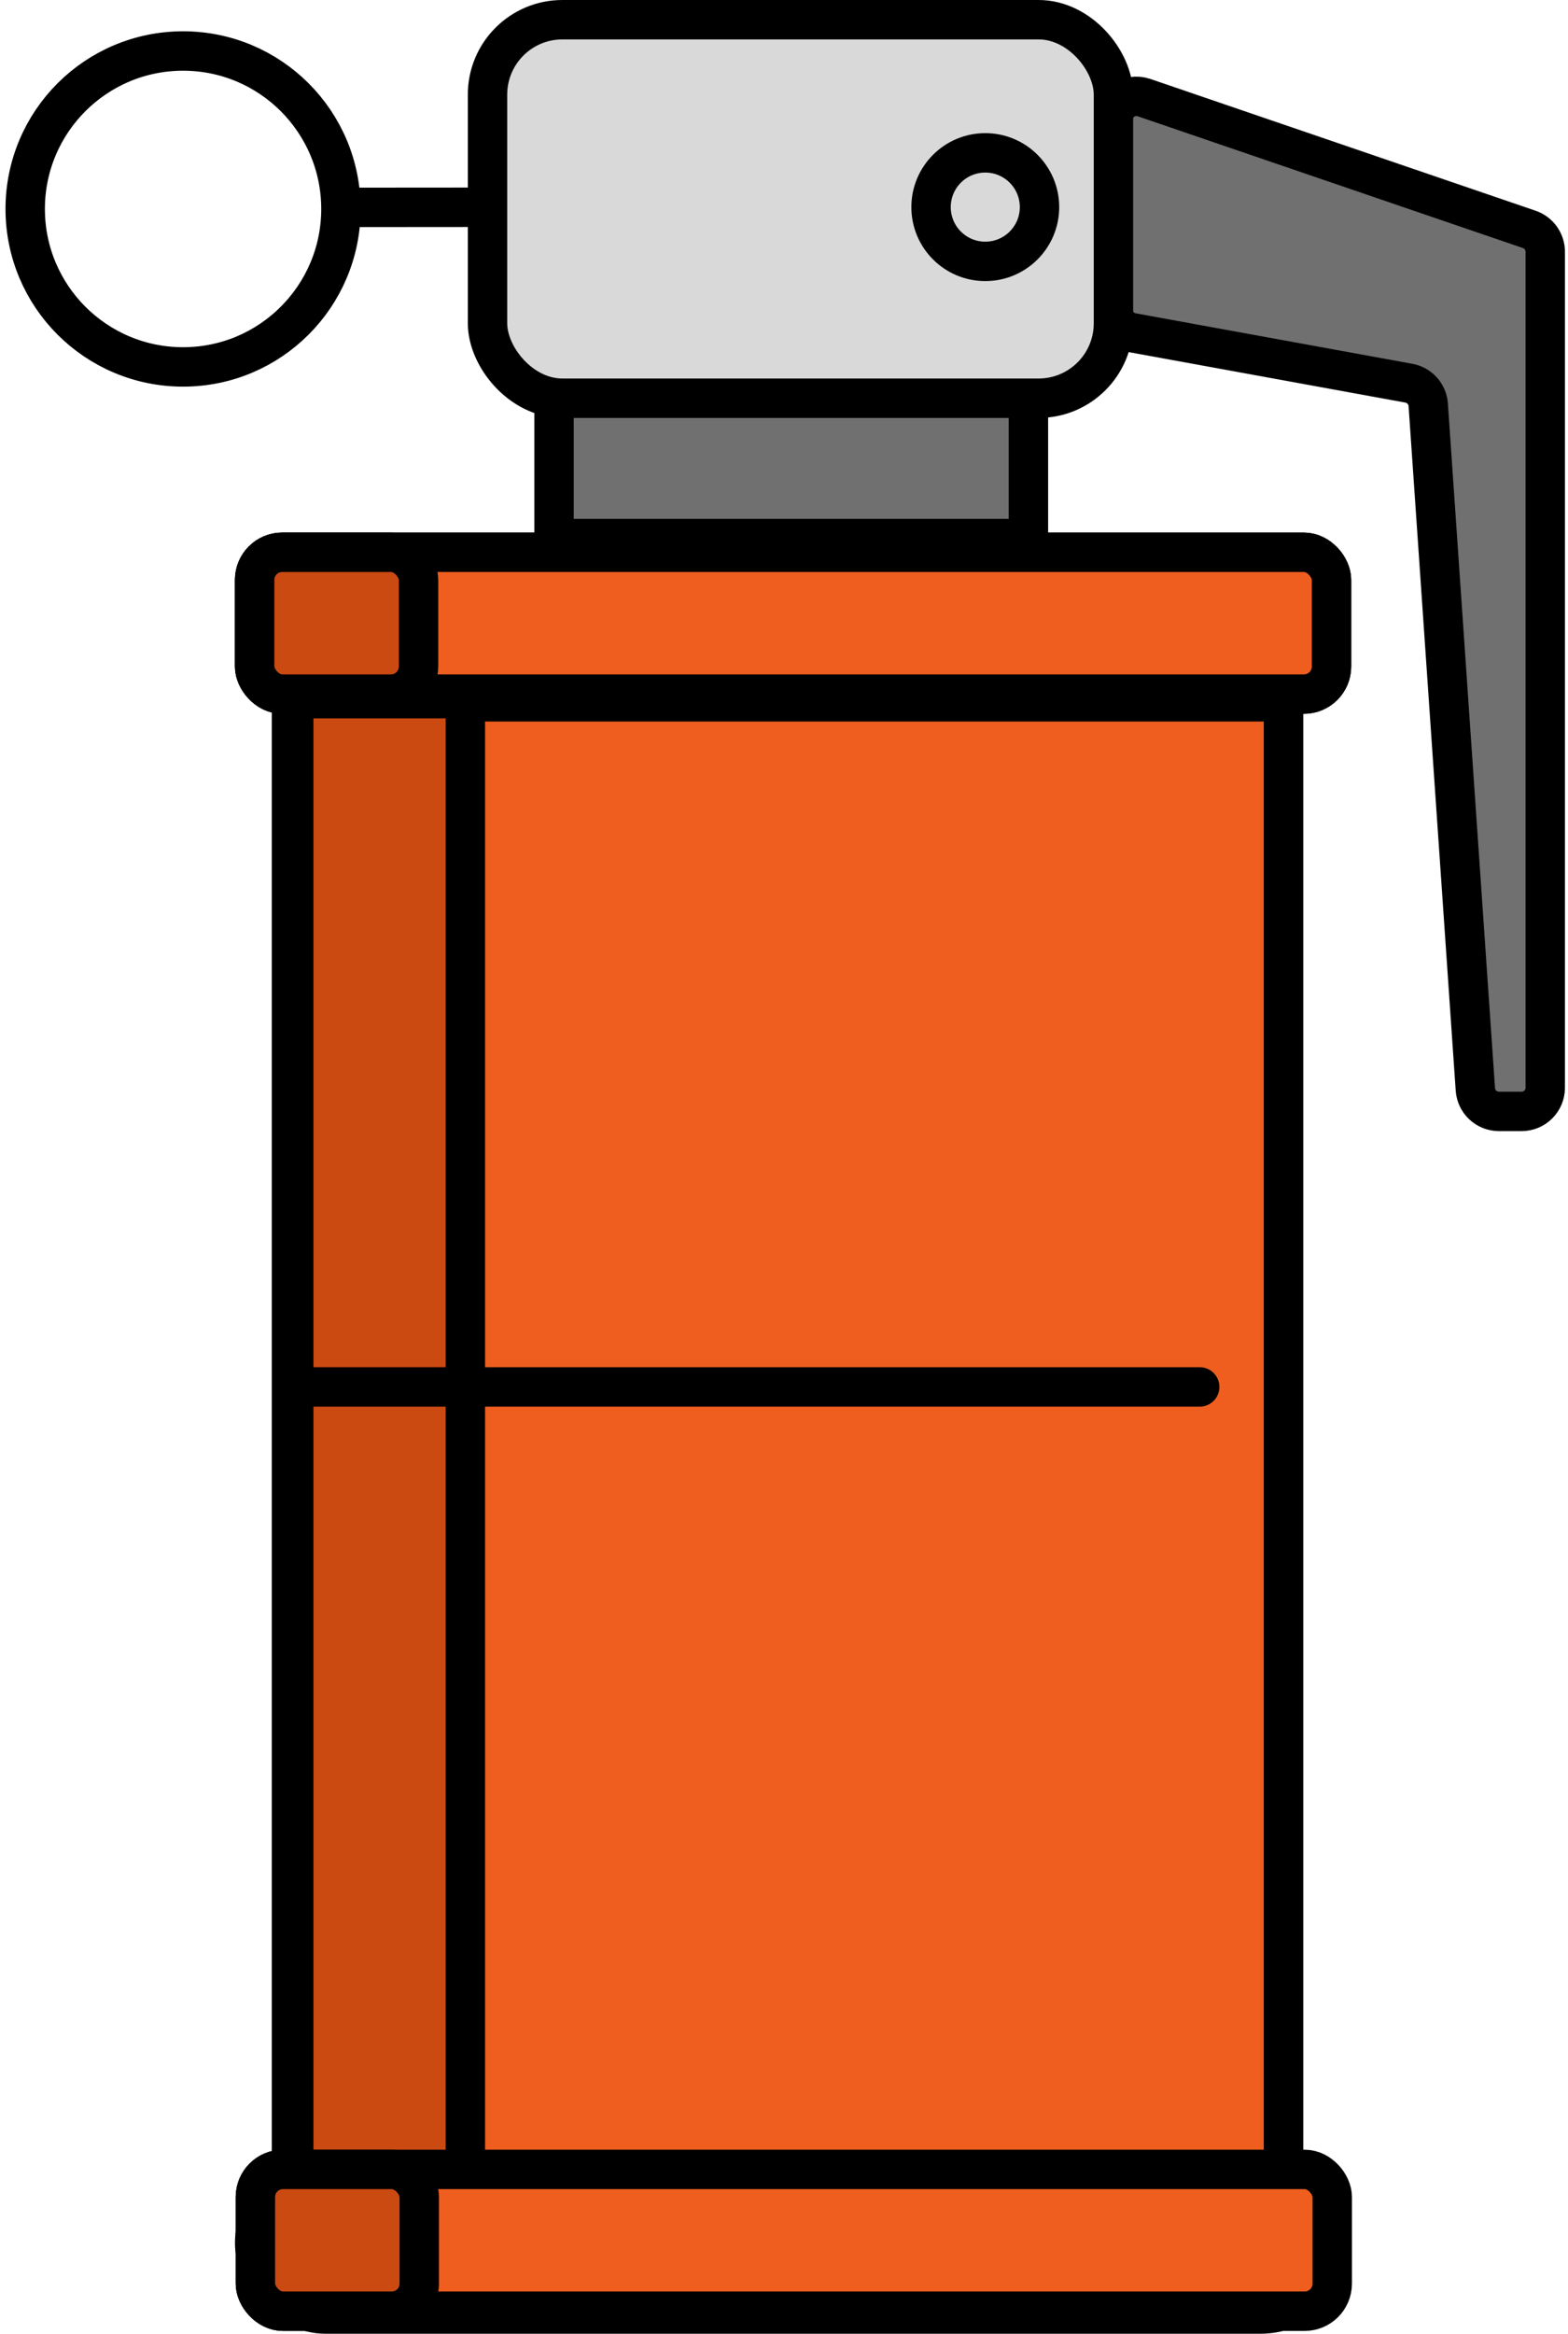 <?xml version="1.0" encoding="UTF-8"?> <svg xmlns="http://www.w3.org/2000/svg" width="199" height="296" viewBox="0 0 199 296" fill="none"><rect x="32.318" y="70.05" width="136.668" height="17.986" rx="3.5" stroke="black" stroke-width="5"></rect><rect x="70.316" y="49.41" width="60.205" height="18.9" fill="#6F706F" stroke="black" stroke-width="5"></rect><rect x="32.321" y="275.514" width="136.668" height="17.986" rx="8.993" stroke="black" stroke-width="5"></rect><rect x="37.012" y="89.014" width="125.878" height="187.599" fill="#EF5E1F" stroke="black" stroke-width="5"></rect><rect x="37.281" y="88.517" width="21.779" height="188.132" fill="#CB4A12" stroke="black" stroke-width="5"></rect><rect x="37.013" y="88.612" width="125.878" height="188.001" stroke="black" stroke-width="5"></rect><rect x="32.412" y="275.157" width="136.668" height="17.986" rx="3.5" fill="#EF5E1F" stroke="black" stroke-width="5"></rect><rect x="32.412" y="275.157" width="20.8" height="17.986" rx="3.5" fill="#CB4A12" stroke="black" stroke-width="5"></rect><path d="M38.266 175.911L152.257 175.911" stroke="black" stroke-width="5" stroke-linecap="round"></path><rect x="32.318" y="70.05" width="136.668" height="17.986" rx="3.5" fill="#EF5E1F" stroke="black" stroke-width="5"></rect><rect x="32.318" y="70.05" width="20.8" height="17.986" rx="3.5" fill="#CB4A12" stroke="black" stroke-width="5"></rect><path d="M194.084 29.095L145.199 12.383C143.253 11.717 141.229 13.164 141.229 15.221V39.249C141.229 40.698 142.265 41.94 143.691 42.2L178.808 48.604C180.158 48.85 181.168 49.98 181.263 51.349L187.243 138.172C187.351 139.745 188.659 140.965 190.236 140.965H193.114C194.77 140.965 196.114 139.622 196.114 137.965V31.934C196.114 30.651 195.298 29.51 194.084 29.095Z" fill="#6F706F" stroke="black" stroke-width="5" stroke-linecap="round"></path><rect x="61.873" y="2.5" width="79.438" height="48.008" rx="9.5" fill="#D9D9D9" stroke="black" stroke-width="5"></rect><path d="M44.513 26.302L60.526 26.29" stroke="black" stroke-width="5" stroke-linecap="round"></path><circle cx="125.045" cy="26.27" r="6.882" stroke="black" stroke-width="5"></circle><circle cx="23.234" cy="26.504" r="20.035" stroke="black" stroke-width="5"></circle></svg> 